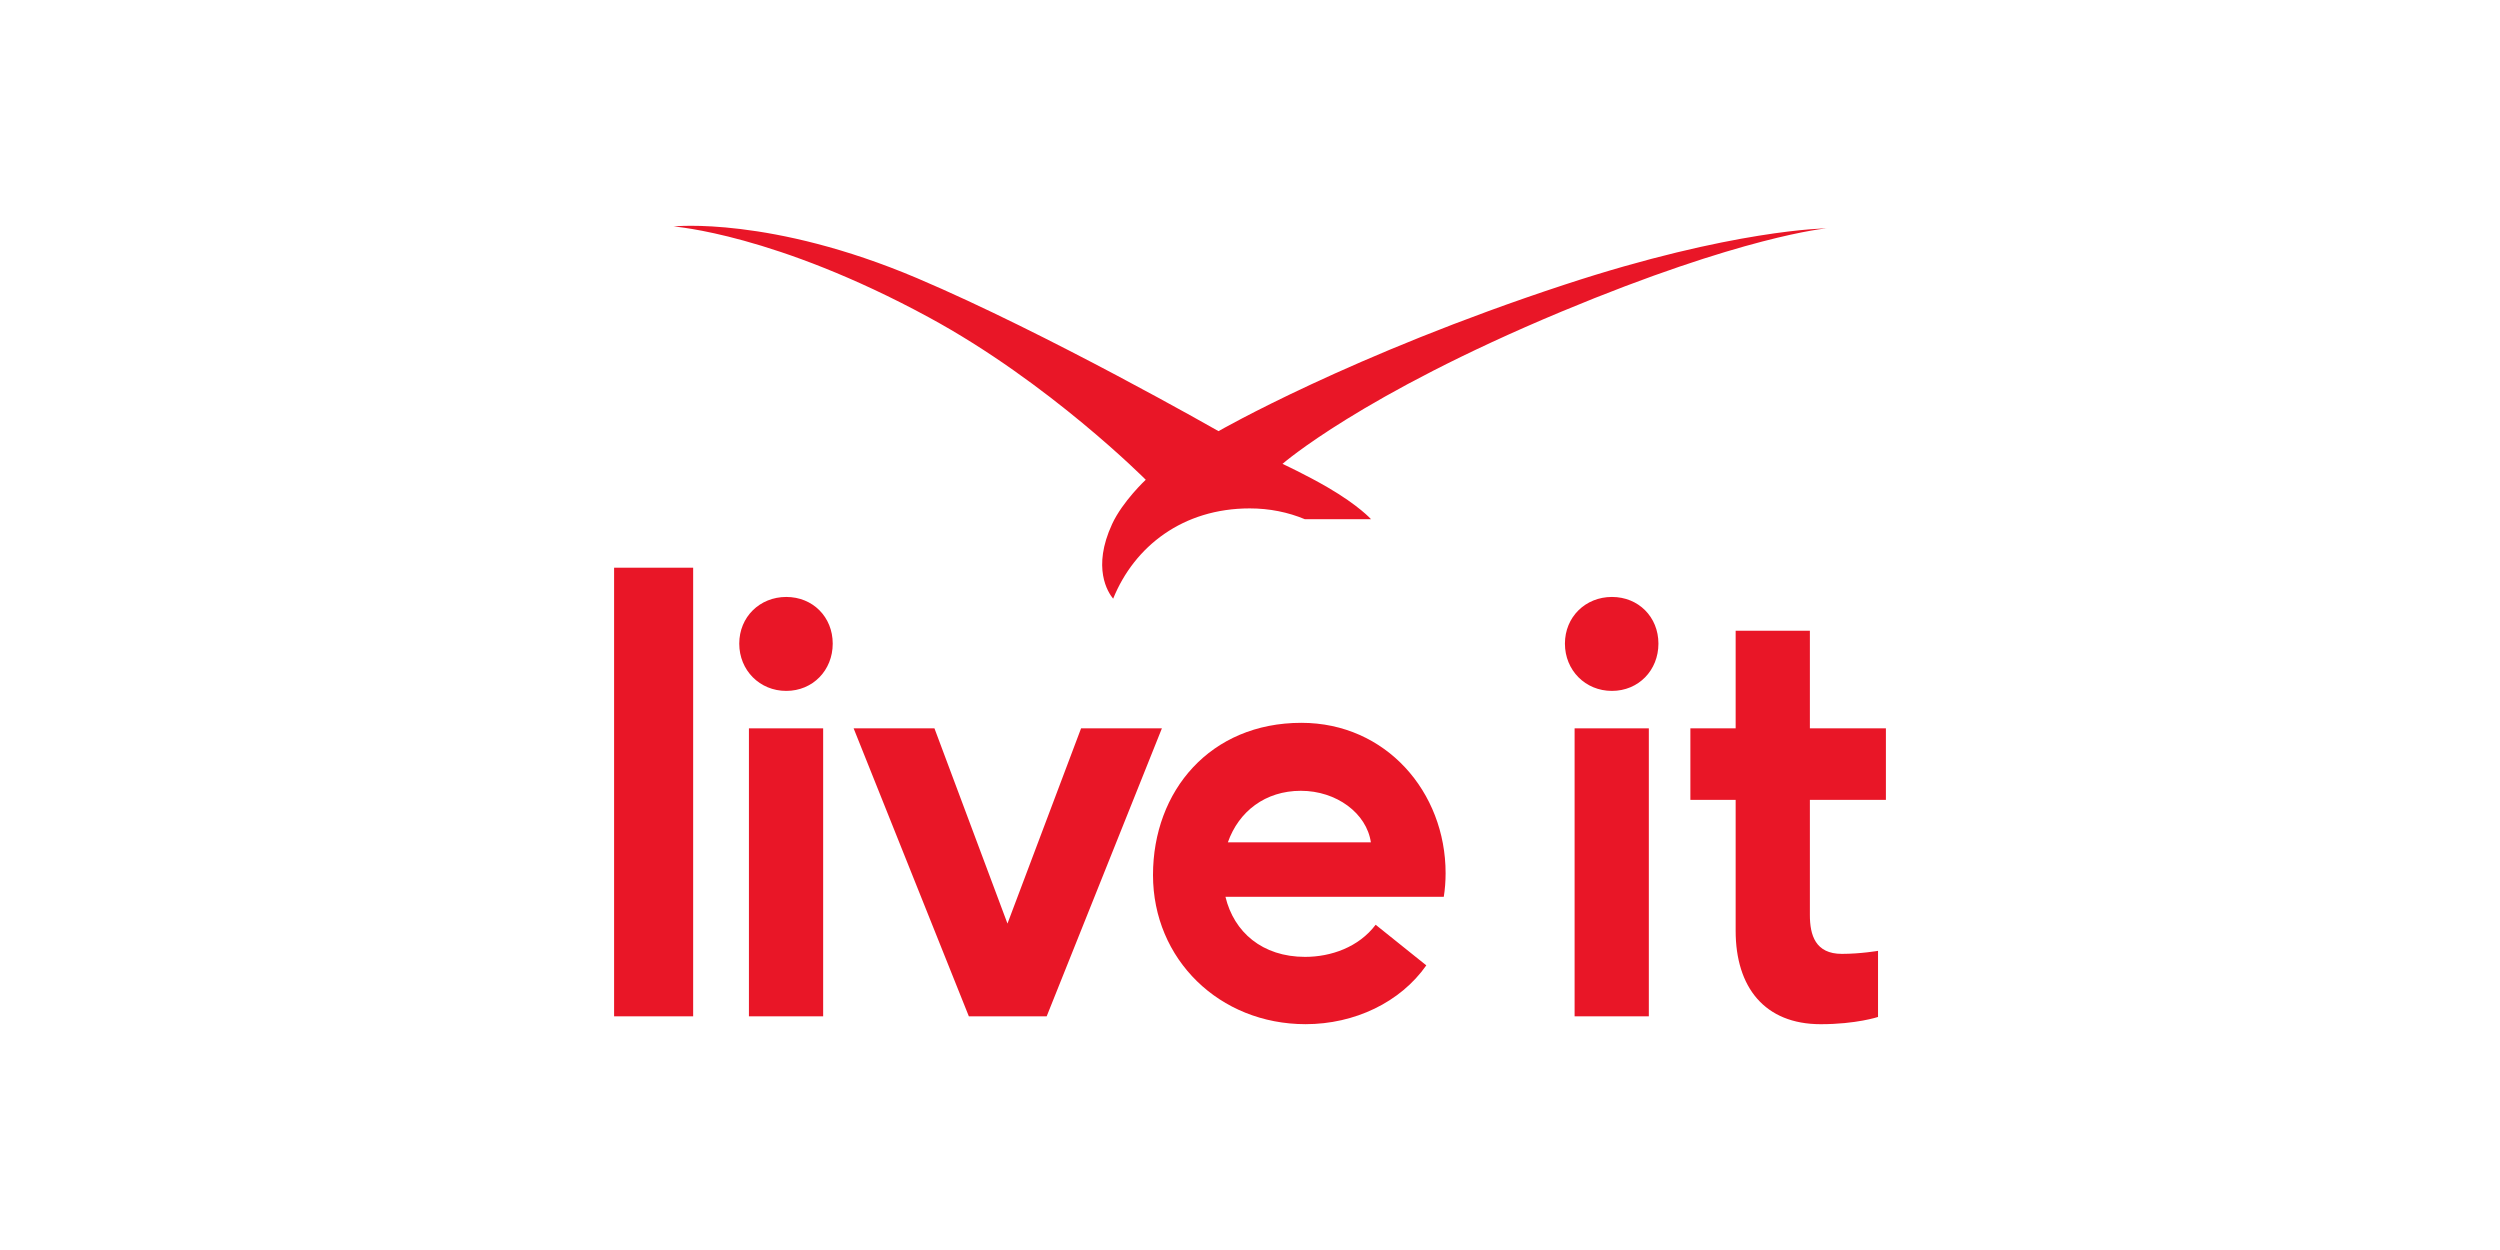 <svg id="Layer_1" data-name="Layer 1" xmlns="http://www.w3.org/2000/svg" viewBox="0 0 1000 500">
  <path fill="#e91627" d="M730.58,91.34s-37.33.35-104.73,22.52c-85.52,28.12-138.44,58.6-138.44,58.6,0,0-68.45-39.07-120.61-61.21-58.46-24.8-97.35-20.68-97.35-20.68.41.11,40.57,2.99,102.02,36.33,48.19,26.11,86.83,65,86.83,65,0,0-9.23,8.61-13.45,17.71-8.11,17.53-1.67,27.34.41,29.87,8.48-20.98,27.92-36.12,54.63-36.12,7.96,0,15.38,1.54,22.07,4.33h26.46s-4.8-5.43-17.34-12.74c-8.65-5.03-18.08-9.4-18.08-9.4,0,0,31.25-27.39,111.63-60.92,72.6-30.28,105.95-33.29,105.95-33.29Z"/>
  <path fill="#e91627" d="M245.64,406.53v-179.45h31.62v179.45h-31.62Z"/>
  <path fill="#e91627" d="M299.57,406.53v-115.19h29.69v115.19h-29.69Z"/>
  <path fill="#e91627" d="M387.54,406.53l-46.09-115.19h32.33l29.21,78.09,29.44-78.09h32.33l-46.09,115.19h-31.12Z"/>
  <path fill="#e91627" d="M490.19,358.75c3.37,14.06,14.71,24,31.84,24,10.37,0,21.47-3.88,28.23-12.85l20.26,16.25c-10.37,14.79-28.71,23.52-48.27,23.52-34.51,0-61.05-25.95-61.05-59.66s22.93-60.88,59.37-60.88c33.78,0,57.67,27.64,57.67,60.14,0,3.16-.25,6.54-.73,9.46h-87.33,0ZM548.35,336.94c-1.69-11.64-13.76-20.62-28-20.62s-24.86,8.25-29.21,20.62h57.21,0Z"/>
  <path fill="#e91627" d="M295.7,257.45c0-10.67,8.21-18.67,18.81-18.67s18.58,8,18.58,18.67-7.97,18.91-18.58,18.91c-10.6.02-18.81-8.23-18.81-18.91Z"/>
  <path fill="#e91627" d="M629.84,406.53v-115.19h29.69v115.19h-29.69Z"/>
  <path fill="#e91627" d="M751.22,406.78s-8.69,2.9-22.93,2.9c-22.45,0-34.03-14.79-34.03-37.35v-52.37h-18.11v-28.62h18.11v-39.04h29.69v39.04h30.41v28.62h-30.41v46.06c0,8,2.18,15.53,12.79,15.53,7.48,0,14.47-1.21,14.47-1.21v26.45h.02,0Z"/>
  <path fill="#e91627" d="M625.97,257.45c0-10.67,8.21-18.67,18.81-18.67s18.59,8,18.59,18.67-7.96,18.91-18.59,18.91c-10.62.02-18.81-8.23-18.81-18.91h0Z"/>
</svg>